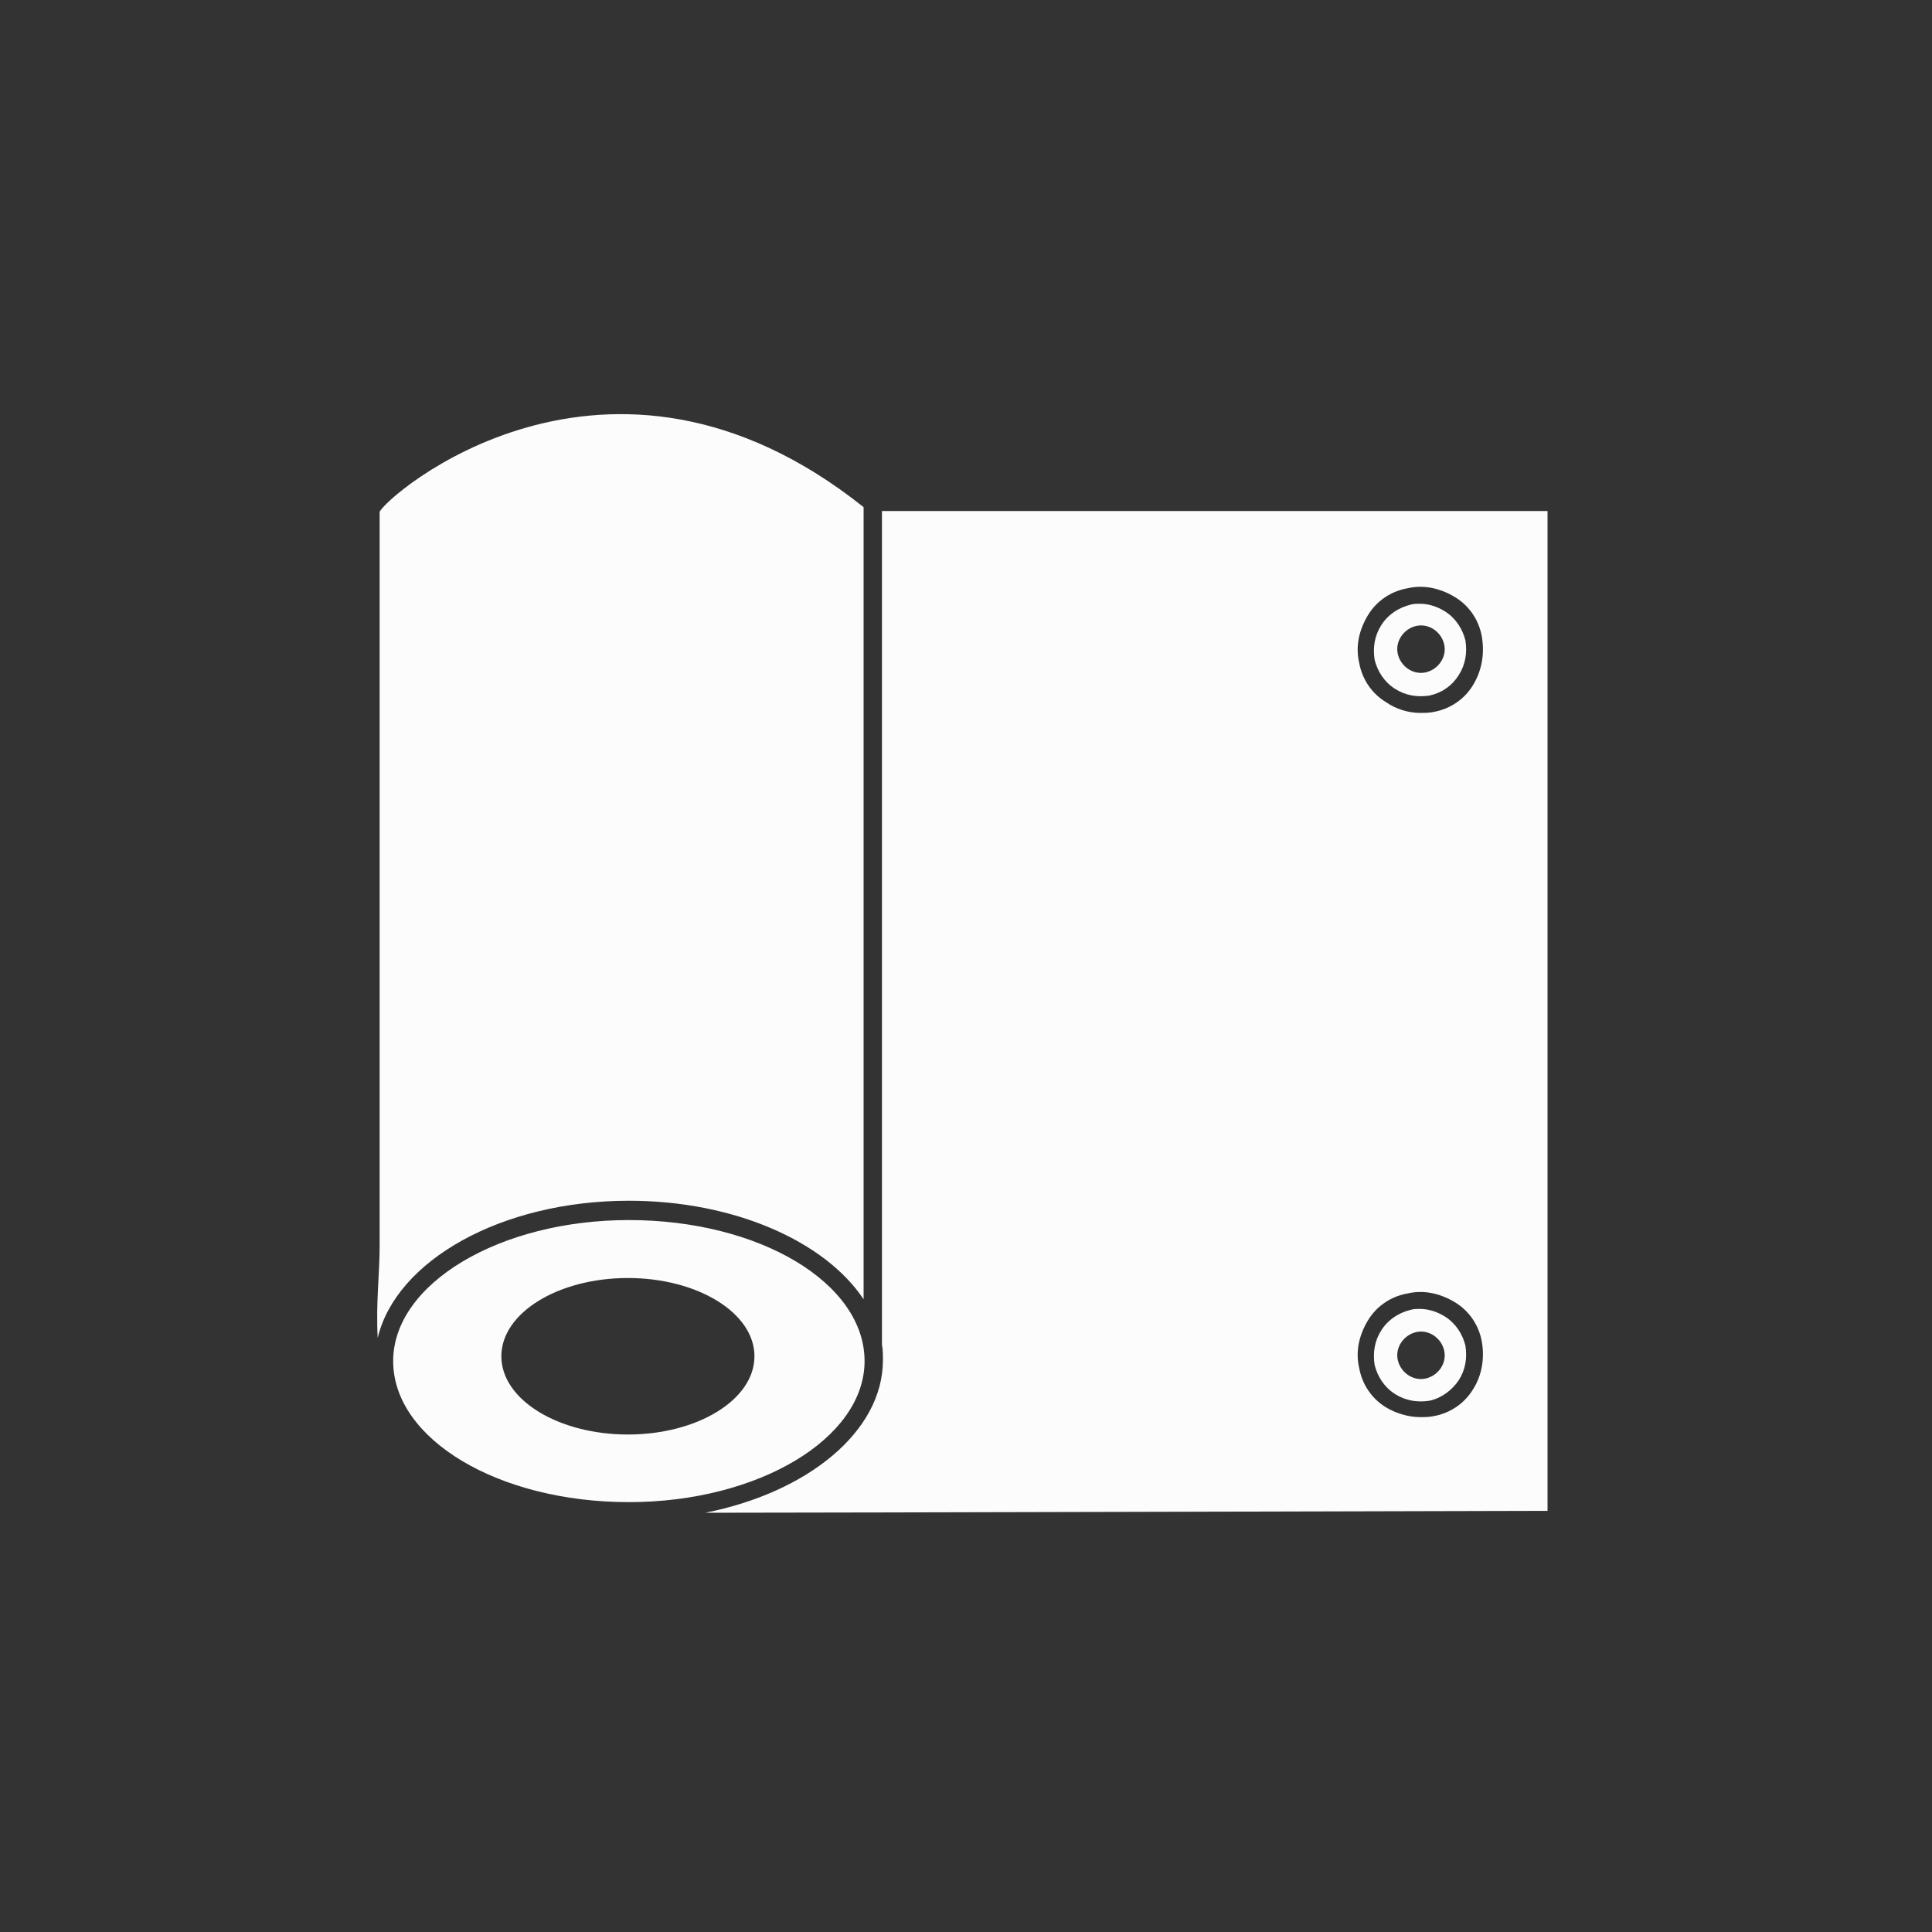 <?xml version="1.0" encoding="utf-8"?>
<!-- Generator: Adobe Illustrator 22.1.0, SVG Export Plug-In . SVG Version: 6.00 Build 0)  -->
<svg version="1.1" id="Ebene_1" xmlns="http://www.w3.org/2000/svg" xmlns:xlink="http://www.w3.org/1999/xlink" x="0px" y="0px"
	 viewBox="0 0 200 200" style="enable-background:new 0 0 200 200;" xml:space="preserve">
<rect x="0" y="0" width="200" height="200" fill="#333333" stroke="none"/>
<style type="text/css">
	.st0{fill:#FCFCFC;}
</style>
<g>
	<g>
		<path class="st0" d="M89.4,134.5v-82c-26.6-21.2-49.6-1-50.1,0.5c0,1.2,0,72.5,0,76.1c0,2.6-0.4,5.9-0.2,9.4
			c1.9-8,12.8-14.2,26-14.2C76,124.3,85.4,128.5,89.4,134.5 M78.1,140.4c0,4.5-5.9,8.1-13.1,8.1s-13.1-3.6-13.1-8.1
			s5.9-8.1,13.1-8.1C72.2,132.3,78.1,135.9,78.1,140.4 M89.5,140.9c0-8.1-10.9-14.6-24.4-14.6c-13.4,0-24.4,6.6-24.4,14.6
			c0,8.1,10.9,14.6,24.4,14.6C78.5,155.5,89.5,148.9,89.5,140.9 M147.6,69.6c-1.3,0.3-2.6-0.6-2.9-1.9c-0.3-1.3,0.6-2.6,1.9-2.9
			c1.3-0.3,2.6,0.6,2.9,1.9S148.9,69.3,147.6,69.6 M151,69.9c0.7-1.1,0.9-2.3,0.7-3.6c-0.3-1.2-1-2.3-2.1-3
			c-0.8-0.5-1.7-0.8-2.6-0.8c-0.3,0-0.7,0-1,0.1c-1.2,0.3-2.3,1-3,2.1c-0.7,1.1-0.9,2.3-0.7,3.6c0.3,1.2,1,2.3,2.1,3
			s2.3,0.9,3.6,0.7C149.3,71.7,150.3,71,151,69.9 M147.6,142.7c-1.3,0.3-2.6-0.6-2.9-1.9c-0.3-1.3,0.6-2.6,1.9-2.9
			c1.3-0.3,2.6,0.6,2.9,1.9S148.9,142.4,147.6,142.7 M151,142.9c0.7-1.1,0.9-2.3,0.7-3.6c-0.3-1.2-1-2.3-2.1-3
			c-0.8-0.5-1.7-0.8-2.6-0.8c-0.3,0-0.7,0-1,0.1c-1.2,0.3-2.3,1-3,2.1s-0.9,2.3-0.7,3.6c0.3,1.2,1,2.3,2.1,3s2.3,0.9,3.6,0.7
			C149.3,144.7,150.3,143.9,151,142.9 M152.5,143.8c-0.9,1.5-2.4,2.5-4.1,2.8c-0.5,0.1-0.9,0.1-1.4,0.1c-1.2,0-2.5-0.4-3.5-1
			c-1.5-0.9-2.5-2.4-2.8-4.1c-0.4-1.7,0-3.4,0.9-4.9s2.4-2.5,4.1-2.8c1.7-0.4,3.4,0,4.9,0.9s2.5,2.4,2.8,4.1
			C153.7,140.6,153.4,142.4,152.5,143.8 M152.5,70.9c-0.9,1.5-2.4,2.5-4.1,2.8c-0.5,0.1-0.9,0.1-1.4,0.1c-1.2,0-2.5-0.4-3.5-1.1
			c-1.5-0.9-2.5-2.4-2.8-4.1c-0.4-1.7,0-3.4,0.9-4.9s2.4-2.5,4.1-2.8c1.7-0.4,3.4,0,4.9,0.9s2.5,2.4,2.8,4.1
			C153.7,67.7,153.4,69.4,152.5,70.9 M160.2,156.4V83.9v-31h-34.4H91.3v86.3l0,0c0.1,0.5,0.1,1.1,0.1,1.6c0,7.4-7.8,13.7-18.4,15.8
			C83.4,156.6,160.2,156.4,160.2,156.4"/>
	</g>
</g>
</svg>
